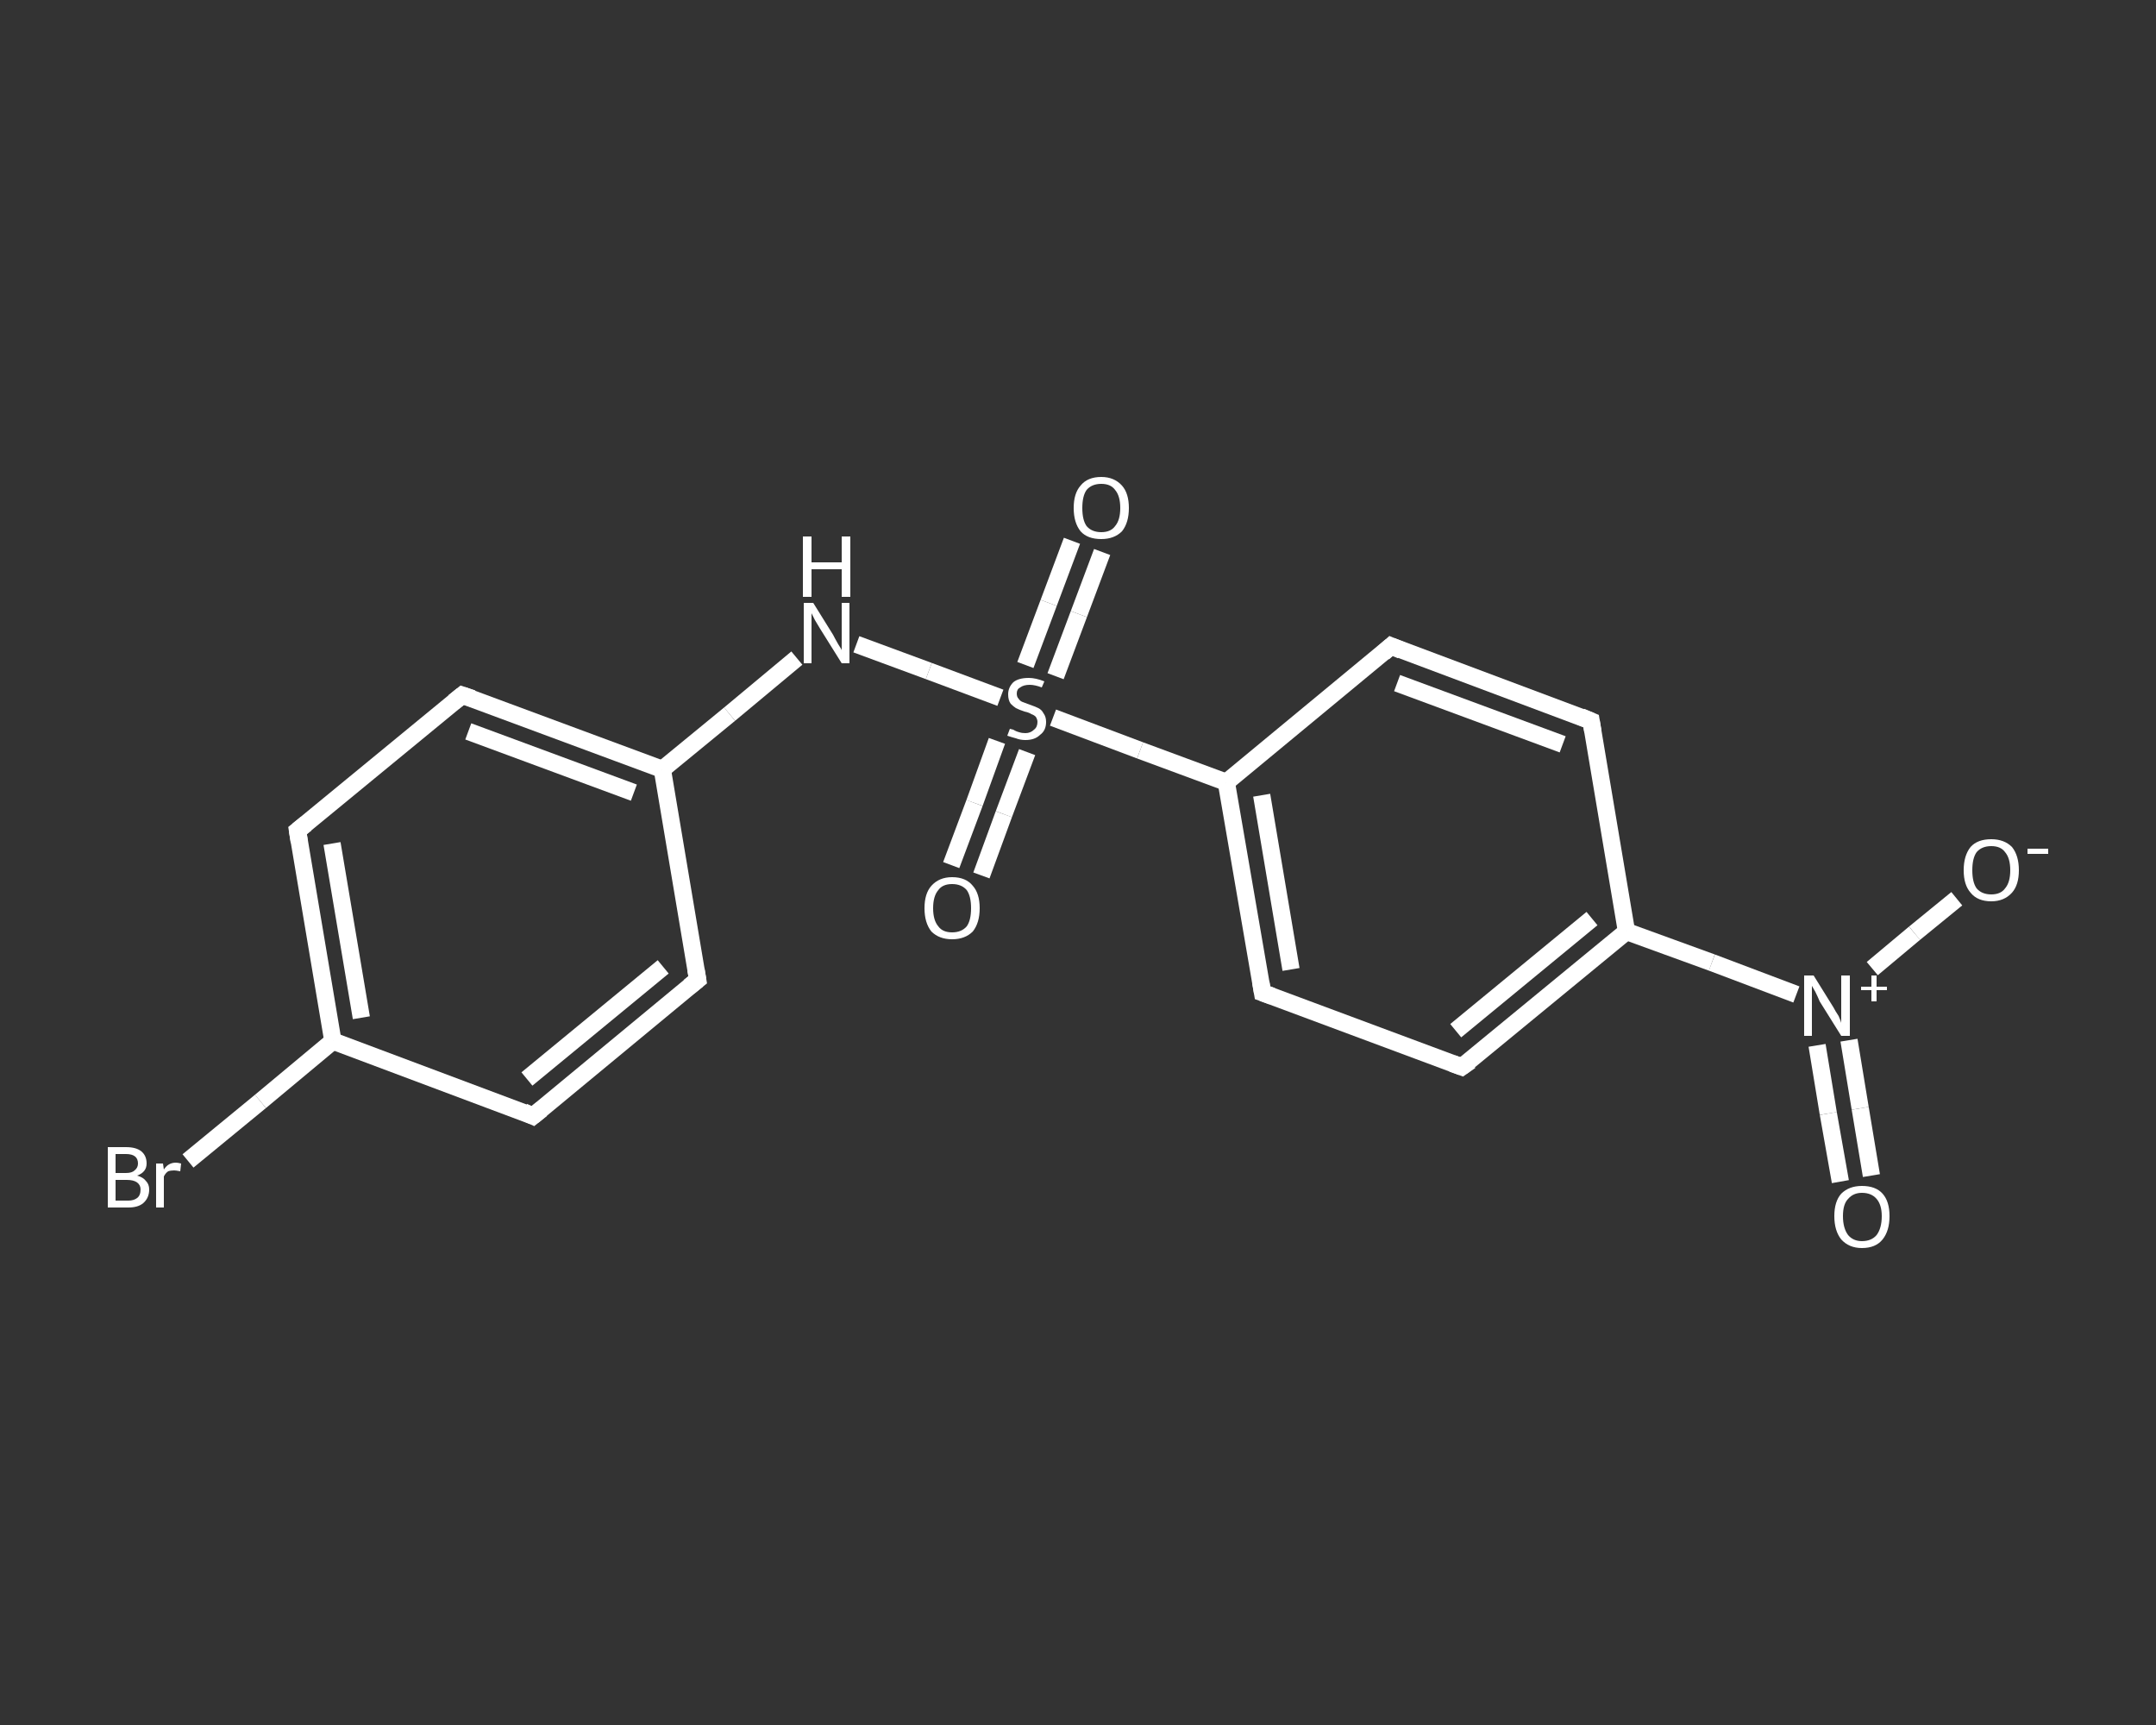 <?xml version='1.0' encoding='iso-8859-1'?>
<svg version='1.1' baseProfile='full'
              xmlns='http://www.w3.org/2000/svg'
                      xmlns:rdkit='http://www.rdkit.org/xml'
                      xmlns:xlink='http://www.w3.org/1999/xlink'
                  xml:space='preserve'
width='250px' height='200px' viewBox='0 0 250 200'>
<rect x="0" y="0" width="250" height="200" fill="#333333" stroke="none"/>
<!-- END OF HEADER -->
<rect style='opacity:1.0;fill:transparent;stroke:none' width='250.0' height='200.0' x='0.0' y='0.0'> </rect>
<path class='bond-0 atom-0 atom-1' d='M 213.4,137.0 L 212.0,129.1' style='fill:none;fill-rule:evenodd;stroke:#FFFFFF;stroke-width:2.0px;stroke-linecap:butt;stroke-linejoin:miter;stroke-opacity:1' />
<path class='bond-0 atom-0 atom-1' d='M 212.0,129.1 L 210.7,121.2' style='fill:none;fill-rule:evenodd;stroke:#FFFFFF;stroke-width:2.0px;stroke-linecap:butt;stroke-linejoin:miter;stroke-opacity:1' />
<path class='bond-0 atom-0 atom-1' d='M 217.0,136.3 L 215.7,128.5' style='fill:none;fill-rule:evenodd;stroke:#FFFFFF;stroke-width:2.0px;stroke-linecap:butt;stroke-linejoin:miter;stroke-opacity:1' />
<path class='bond-0 atom-0 atom-1' d='M 215.7,128.5 L 214.4,120.6' style='fill:none;fill-rule:evenodd;stroke:#FFFFFF;stroke-width:2.0px;stroke-linecap:butt;stroke-linejoin:miter;stroke-opacity:1' />
<path class='bond-1 atom-1 atom-2' d='M 217.1,112.3 L 222.0,108.2' style='fill:none;fill-rule:evenodd;stroke:#FFFFFF;stroke-width:2.0px;stroke-linecap:butt;stroke-linejoin:miter;stroke-opacity:1' />
<path class='bond-1 atom-1 atom-2' d='M 222.0,108.2 L 226.9,104.2' style='fill:none;fill-rule:evenodd;stroke:#FFFFFF;stroke-width:2.0px;stroke-linecap:butt;stroke-linejoin:miter;stroke-opacity:1' />
<path class='bond-2 atom-1 atom-3' d='M 208.3,115.3 L 198.5,111.6' style='fill:none;fill-rule:evenodd;stroke:#FFFFFF;stroke-width:2.0px;stroke-linecap:butt;stroke-linejoin:miter;stroke-opacity:1' />
<path class='bond-2 atom-1 atom-3' d='M 198.5,111.6 L 188.6,108.0' style='fill:none;fill-rule:evenodd;stroke:#FFFFFF;stroke-width:2.0px;stroke-linecap:butt;stroke-linejoin:miter;stroke-opacity:1' />
<path class='bond-3 atom-3 atom-4' d='M 188.6,108.0 L 169.5,123.7' style='fill:none;fill-rule:evenodd;stroke:#FFFFFF;stroke-width:2.0px;stroke-linecap:butt;stroke-linejoin:miter;stroke-opacity:1' />
<path class='bond-3 atom-3 atom-4' d='M 184.6,106.5 L 168.8,119.5' style='fill:none;fill-rule:evenodd;stroke:#FFFFFF;stroke-width:2.0px;stroke-linecap:butt;stroke-linejoin:miter;stroke-opacity:1' />
<path class='bond-4 atom-4 atom-5' d='M 169.5,123.7 L 146.4,115.1' style='fill:none;fill-rule:evenodd;stroke:#FFFFFF;stroke-width:2.0px;stroke-linecap:butt;stroke-linejoin:miter;stroke-opacity:1' />
<path class='bond-5 atom-5 atom-6' d='M 146.4,115.1 L 142.2,90.7' style='fill:none;fill-rule:evenodd;stroke:#FFFFFF;stroke-width:2.0px;stroke-linecap:butt;stroke-linejoin:miter;stroke-opacity:1' />
<path class='bond-5 atom-5 atom-6' d='M 149.7,112.4 L 146.3,92.2' style='fill:none;fill-rule:evenodd;stroke:#FFFFFF;stroke-width:2.0px;stroke-linecap:butt;stroke-linejoin:miter;stroke-opacity:1' />
<path class='bond-6 atom-6 atom-7' d='M 142.2,90.7 L 132.2,87.0' style='fill:none;fill-rule:evenodd;stroke:#FFFFFF;stroke-width:2.0px;stroke-linecap:butt;stroke-linejoin:miter;stroke-opacity:1' />
<path class='bond-6 atom-6 atom-7' d='M 132.2,87.0 L 122.1,83.2' style='fill:none;fill-rule:evenodd;stroke:#FFFFFF;stroke-width:2.0px;stroke-linecap:butt;stroke-linejoin:miter;stroke-opacity:1' />
<path class='bond-7 atom-7 atom-8' d='M 122.4,78.4 L 125.1,71.2' style='fill:none;fill-rule:evenodd;stroke:#FFFFFF;stroke-width:2.0px;stroke-linecap:butt;stroke-linejoin:miter;stroke-opacity:1' />
<path class='bond-7 atom-7 atom-8' d='M 125.1,71.2 L 127.8,64.0' style='fill:none;fill-rule:evenodd;stroke:#FFFFFF;stroke-width:2.0px;stroke-linecap:butt;stroke-linejoin:miter;stroke-opacity:1' />
<path class='bond-7 atom-7 atom-8' d='M 118.9,77.1 L 121.6,69.9' style='fill:none;fill-rule:evenodd;stroke:#FFFFFF;stroke-width:2.0px;stroke-linecap:butt;stroke-linejoin:miter;stroke-opacity:1' />
<path class='bond-7 atom-7 atom-8' d='M 121.6,69.9 L 124.3,62.7' style='fill:none;fill-rule:evenodd;stroke:#FFFFFF;stroke-width:2.0px;stroke-linecap:butt;stroke-linejoin:miter;stroke-opacity:1' />
<path class='bond-8 atom-7 atom-9' d='M 115.6,85.9 L 113.0,93.1' style='fill:none;fill-rule:evenodd;stroke:#FFFFFF;stroke-width:2.0px;stroke-linecap:butt;stroke-linejoin:miter;stroke-opacity:1' />
<path class='bond-8 atom-7 atom-9' d='M 113.0,93.1 L 110.3,100.3' style='fill:none;fill-rule:evenodd;stroke:#FFFFFF;stroke-width:2.0px;stroke-linecap:butt;stroke-linejoin:miter;stroke-opacity:1' />
<path class='bond-8 atom-7 atom-9' d='M 119.1,87.2 L 116.4,94.4' style='fill:none;fill-rule:evenodd;stroke:#FFFFFF;stroke-width:2.0px;stroke-linecap:butt;stroke-linejoin:miter;stroke-opacity:1' />
<path class='bond-8 atom-7 atom-9' d='M 116.4,94.4 L 113.8,101.5' style='fill:none;fill-rule:evenodd;stroke:#FFFFFF;stroke-width:2.0px;stroke-linecap:butt;stroke-linejoin:miter;stroke-opacity:1' />
<path class='bond-9 atom-7 atom-10' d='M 116.0,80.9 L 107.7,77.8' style='fill:none;fill-rule:evenodd;stroke:#FFFFFF;stroke-width:2.0px;stroke-linecap:butt;stroke-linejoin:miter;stroke-opacity:1' />
<path class='bond-9 atom-7 atom-10' d='M 107.7,77.8 L 99.3,74.7' style='fill:none;fill-rule:evenodd;stroke:#FFFFFF;stroke-width:2.0px;stroke-linecap:butt;stroke-linejoin:miter;stroke-opacity:1' />
<path class='bond-10 atom-10 atom-11' d='M 92.4,76.3 L 84.6,82.8' style='fill:none;fill-rule:evenodd;stroke:#FFFFFF;stroke-width:2.0px;stroke-linecap:butt;stroke-linejoin:miter;stroke-opacity:1' />
<path class='bond-10 atom-10 atom-11' d='M 84.6,82.8 L 76.8,89.2' style='fill:none;fill-rule:evenodd;stroke:#FFFFFF;stroke-width:2.0px;stroke-linecap:butt;stroke-linejoin:miter;stroke-opacity:1' />
<path class='bond-11 atom-11 atom-12' d='M 76.8,89.2 L 53.6,80.6' style='fill:none;fill-rule:evenodd;stroke:#FFFFFF;stroke-width:2.0px;stroke-linecap:butt;stroke-linejoin:miter;stroke-opacity:1' />
<path class='bond-11 atom-11 atom-12' d='M 73.5,91.9 L 54.3,84.8' style='fill:none;fill-rule:evenodd;stroke:#FFFFFF;stroke-width:2.0px;stroke-linecap:butt;stroke-linejoin:miter;stroke-opacity:1' />
<path class='bond-12 atom-12 atom-13' d='M 53.6,80.6 L 34.5,96.3' style='fill:none;fill-rule:evenodd;stroke:#FFFFFF;stroke-width:2.0px;stroke-linecap:butt;stroke-linejoin:miter;stroke-opacity:1' />
<path class='bond-13 atom-13 atom-14' d='M 34.5,96.3 L 38.6,120.7' style='fill:none;fill-rule:evenodd;stroke:#FFFFFF;stroke-width:2.0px;stroke-linecap:butt;stroke-linejoin:miter;stroke-opacity:1' />
<path class='bond-13 atom-13 atom-14' d='M 38.5,97.8 L 41.9,118.0' style='fill:none;fill-rule:evenodd;stroke:#FFFFFF;stroke-width:2.0px;stroke-linecap:butt;stroke-linejoin:miter;stroke-opacity:1' />
<path class='bond-14 atom-14 atom-15' d='M 38.6,120.7 L 30.2,127.7' style='fill:none;fill-rule:evenodd;stroke:#FFFFFF;stroke-width:2.0px;stroke-linecap:butt;stroke-linejoin:miter;stroke-opacity:1' />
<path class='bond-14 atom-14 atom-15' d='M 30.2,127.7 L 21.8,134.6' style='fill:none;fill-rule:evenodd;stroke:#FFFFFF;stroke-width:2.0px;stroke-linecap:butt;stroke-linejoin:miter;stroke-opacity:1' />
<path class='bond-15 atom-14 atom-16' d='M 38.6,120.7 L 61.8,129.4' style='fill:none;fill-rule:evenodd;stroke:#FFFFFF;stroke-width:2.0px;stroke-linecap:butt;stroke-linejoin:miter;stroke-opacity:1' />
<path class='bond-16 atom-16 atom-17' d='M 61.8,129.4 L 80.9,113.6' style='fill:none;fill-rule:evenodd;stroke:#FFFFFF;stroke-width:2.0px;stroke-linecap:butt;stroke-linejoin:miter;stroke-opacity:1' />
<path class='bond-16 atom-16 atom-17' d='M 61.1,125.1 L 76.9,112.1' style='fill:none;fill-rule:evenodd;stroke:#FFFFFF;stroke-width:2.0px;stroke-linecap:butt;stroke-linejoin:miter;stroke-opacity:1' />
<path class='bond-17 atom-6 atom-18' d='M 142.2,90.7 L 161.3,74.9' style='fill:none;fill-rule:evenodd;stroke:#FFFFFF;stroke-width:2.0px;stroke-linecap:butt;stroke-linejoin:miter;stroke-opacity:1' />
<path class='bond-18 atom-18 atom-19' d='M 161.3,74.9 L 184.5,83.6' style='fill:none;fill-rule:evenodd;stroke:#FFFFFF;stroke-width:2.0px;stroke-linecap:butt;stroke-linejoin:miter;stroke-opacity:1' />
<path class='bond-18 atom-18 atom-19' d='M 162.0,79.2 L 181.2,86.3' style='fill:none;fill-rule:evenodd;stroke:#FFFFFF;stroke-width:2.0px;stroke-linecap:butt;stroke-linejoin:miter;stroke-opacity:1' />
<path class='bond-19 atom-19 atom-3' d='M 184.5,83.6 L 188.6,108.0' style='fill:none;fill-rule:evenodd;stroke:#FFFFFF;stroke-width:2.0px;stroke-linecap:butt;stroke-linejoin:miter;stroke-opacity:1' />
<path class='bond-20 atom-17 atom-11' d='M 80.9,113.6 L 76.8,89.2' style='fill:none;fill-rule:evenodd;stroke:#FFFFFF;stroke-width:2.0px;stroke-linecap:butt;stroke-linejoin:miter;stroke-opacity:1' />
<path d='M 170.5,123.0 L 169.5,123.7 L 168.4,123.3' style='fill:none;stroke:#FFFFFF;stroke-width:2.0px;stroke-linecap:butt;stroke-linejoin:miter;stroke-opacity:1;' />
<path d='M 147.5,115.5 L 146.4,115.1 L 146.2,113.9' style='fill:none;stroke:#FFFFFF;stroke-width:2.0px;stroke-linecap:butt;stroke-linejoin:miter;stroke-opacity:1;' />
<path d='M 54.8,81.0 L 53.6,80.6 L 52.6,81.4' style='fill:none;stroke:#FFFFFF;stroke-width:2.0px;stroke-linecap:butt;stroke-linejoin:miter;stroke-opacity:1;' />
<path d='M 35.5,95.5 L 34.5,96.3 L 34.7,97.6' style='fill:none;stroke:#FFFFFF;stroke-width:2.0px;stroke-linecap:butt;stroke-linejoin:miter;stroke-opacity:1;' />
<path d='M 60.7,128.9 L 61.8,129.4 L 62.8,128.6' style='fill:none;stroke:#FFFFFF;stroke-width:2.0px;stroke-linecap:butt;stroke-linejoin:miter;stroke-opacity:1;' />
<path d='M 79.9,114.4 L 80.9,113.6 L 80.7,112.4' style='fill:none;stroke:#FFFFFF;stroke-width:2.0px;stroke-linecap:butt;stroke-linejoin:miter;stroke-opacity:1;' />
<path d='M 160.4,75.7 L 161.3,74.9 L 162.5,75.4' style='fill:none;stroke:#FFFFFF;stroke-width:2.0px;stroke-linecap:butt;stroke-linejoin:miter;stroke-opacity:1;' />
<path d='M 183.3,83.1 L 184.5,83.6 L 184.7,84.8' style='fill:none;stroke:#FFFFFF;stroke-width:2.0px;stroke-linecap:butt;stroke-linejoin:miter;stroke-opacity:1;' />
<path class='atom-0' d='M 212.7 141.0
Q 212.7 139.3, 213.5 138.4
Q 214.4 137.5, 215.9 137.5
Q 217.5 137.5, 218.3 138.4
Q 219.1 139.3, 219.1 141.0
Q 219.1 142.7, 218.3 143.7
Q 217.5 144.7, 215.9 144.7
Q 214.4 144.7, 213.5 143.7
Q 212.7 142.7, 212.7 141.0
M 215.9 143.9
Q 217.0 143.9, 217.6 143.2
Q 218.2 142.4, 218.2 141.0
Q 218.2 139.7, 217.6 139.0
Q 217.0 138.3, 215.9 138.3
Q 214.9 138.3, 214.3 139.0
Q 213.7 139.6, 213.7 141.0
Q 213.7 142.4, 214.3 143.2
Q 214.9 143.9, 215.9 143.9
' fill='#FFFFFF'/>
<path class='atom-1' d='M 210.3 113.1
L 212.6 116.8
Q 212.8 117.2, 213.2 117.8
Q 213.5 118.5, 213.5 118.6
L 213.5 113.1
L 214.5 113.1
L 214.5 120.1
L 213.5 120.1
L 211.0 116.1
Q 210.8 115.6, 210.5 115.0
Q 210.2 114.5, 210.1 114.3
L 210.1 120.1
L 209.2 120.1
L 209.2 113.1
L 210.3 113.1
' fill='#FFFFFF'/>
<path class='atom-1' d='M 215.8 114.4
L 217.0 114.4
L 217.0 113.1
L 217.6 113.1
L 217.6 114.4
L 218.8 114.4
L 218.8 114.8
L 217.6 114.8
L 217.6 116.1
L 217.0 116.1
L 217.0 114.8
L 215.8 114.8
L 215.8 114.4
' fill='#FFFFFF'/>
<path class='atom-2' d='M 227.7 100.9
Q 227.7 99.2, 228.5 98.2
Q 229.3 97.3, 230.9 97.3
Q 232.4 97.3, 233.3 98.2
Q 234.1 99.2, 234.1 100.9
Q 234.1 102.6, 233.3 103.5
Q 232.4 104.5, 230.9 104.5
Q 229.3 104.5, 228.5 103.5
Q 227.7 102.6, 227.7 100.9
M 230.9 103.7
Q 232.0 103.7, 232.5 103.0
Q 233.1 102.3, 233.1 100.9
Q 233.1 99.5, 232.5 98.8
Q 232.0 98.1, 230.9 98.1
Q 229.8 98.1, 229.2 98.8
Q 228.7 99.5, 228.7 100.9
Q 228.7 102.3, 229.2 103.0
Q 229.8 103.7, 230.9 103.7
' fill='#FFFFFF'/>
<path class='atom-2' d='M 235.1 98.4
L 237.5 98.4
L 237.5 99.0
L 235.1 99.0
L 235.1 98.4
' fill='#FFFFFF'/>
<path class='atom-7' d='M 117.1 84.5
Q 117.1 84.5, 117.5 84.6
Q 117.8 84.8, 118.2 84.9
Q 118.5 85.0, 118.9 85.0
Q 119.5 85.0, 119.9 84.6
Q 120.3 84.3, 120.3 83.7
Q 120.3 83.4, 120.1 83.1
Q 119.9 82.9, 119.6 82.8
Q 119.3 82.6, 118.8 82.5
Q 118.2 82.3, 117.8 82.1
Q 117.5 81.9, 117.2 81.6
Q 116.9 81.2, 116.9 80.5
Q 116.9 79.7, 117.5 79.1
Q 118.1 78.6, 119.3 78.6
Q 120.1 78.6, 121.1 79.0
L 120.8 79.7
Q 120.0 79.4, 119.4 79.4
Q 118.7 79.4, 118.3 79.7
Q 117.9 79.9, 117.9 80.4
Q 117.9 80.8, 118.1 81.0
Q 118.3 81.3, 118.6 81.4
Q 118.9 81.5, 119.4 81.7
Q 120.0 81.9, 120.4 82.1
Q 120.8 82.3, 121.0 82.7
Q 121.3 83.1, 121.3 83.7
Q 121.3 84.7, 120.6 85.2
Q 120.0 85.8, 118.9 85.8
Q 118.3 85.8, 117.8 85.6
Q 117.4 85.5, 116.8 85.3
L 117.1 84.5
' fill='#FFFFFF'/>
<path class='atom-8' d='M 124.5 58.9
Q 124.5 57.2, 125.3 56.3
Q 126.1 55.3, 127.7 55.3
Q 129.2 55.3, 130.1 56.3
Q 130.9 57.2, 130.9 58.9
Q 130.9 60.6, 130.1 61.6
Q 129.2 62.5, 127.7 62.5
Q 126.1 62.5, 125.3 61.6
Q 124.5 60.6, 124.5 58.9
M 127.7 61.7
Q 128.8 61.7, 129.3 61.0
Q 129.9 60.3, 129.9 58.9
Q 129.9 57.5, 129.3 56.8
Q 128.8 56.1, 127.7 56.1
Q 126.6 56.1, 126.0 56.8
Q 125.5 57.5, 125.5 58.9
Q 125.5 60.3, 126.0 61.0
Q 126.6 61.7, 127.7 61.7
' fill='#FFFFFF'/>
<path class='atom-9' d='M 107.2 105.3
Q 107.2 103.6, 108.0 102.7
Q 108.9 101.7, 110.4 101.7
Q 112.0 101.7, 112.8 102.7
Q 113.6 103.6, 113.6 105.3
Q 113.6 107.0, 112.8 108.0
Q 111.9 108.9, 110.4 108.9
Q 108.9 108.9, 108.0 108.0
Q 107.2 107.0, 107.2 105.3
M 110.4 108.1
Q 111.5 108.1, 112.1 107.4
Q 112.6 106.7, 112.6 105.3
Q 112.6 103.9, 112.1 103.2
Q 111.5 102.5, 110.4 102.5
Q 109.3 102.5, 108.8 103.2
Q 108.2 103.9, 108.2 105.3
Q 108.2 106.7, 108.8 107.4
Q 109.3 108.1, 110.4 108.1
' fill='#FFFFFF'/>
<path class='atom-10' d='M 94.3 69.9
L 96.6 73.6
Q 96.8 74.0, 97.2 74.7
Q 97.6 75.3, 97.6 75.4
L 97.6 69.9
L 98.5 69.9
L 98.5 76.9
L 97.6 76.9
L 95.1 72.9
Q 94.8 72.4, 94.5 71.9
Q 94.2 71.3, 94.1 71.1
L 94.1 76.9
L 93.2 76.9
L 93.2 69.9
L 94.3 69.9
' fill='#FFFFFF'/>
<path class='atom-10' d='M 93.1 62.2
L 94.1 62.2
L 94.1 65.2
L 97.6 65.2
L 97.6 62.2
L 98.6 62.2
L 98.6 69.2
L 97.6 69.2
L 97.6 66.0
L 94.1 66.0
L 94.1 69.2
L 93.1 69.2
L 93.1 62.2
' fill='#FFFFFF'/>
<path class='atom-15' d='M 15.9 136.3
Q 16.6 136.5, 16.9 136.9
Q 17.3 137.3, 17.3 137.9
Q 17.3 138.9, 16.6 139.5
Q 16.0 140.0, 14.9 140.0
L 12.5 140.0
L 12.5 133.0
L 14.6 133.0
Q 15.8 133.0, 16.4 133.5
Q 17.0 134.0, 17.0 134.9
Q 17.0 135.9, 15.9 136.3
M 13.4 133.8
L 13.4 136.0
L 14.6 136.0
Q 15.3 136.0, 15.6 135.7
Q 16.0 135.4, 16.0 134.9
Q 16.0 133.8, 14.6 133.8
L 13.4 133.8
M 14.9 139.2
Q 15.5 139.2, 15.9 138.9
Q 16.3 138.6, 16.3 137.9
Q 16.3 137.4, 15.9 137.1
Q 15.5 136.8, 14.7 136.8
L 13.4 136.8
L 13.4 139.2
L 14.9 139.2
' fill='#FFFFFF'/>
<path class='atom-15' d='M 18.9 134.9
L 19.0 135.6
Q 19.5 134.8, 20.4 134.8
Q 20.6 134.8, 21.0 134.9
L 20.9 135.8
Q 20.4 135.7, 20.2 135.7
Q 19.8 135.7, 19.5 135.8
Q 19.2 136.0, 19.0 136.4
L 19.0 140.0
L 18.1 140.0
L 18.1 134.9
L 18.9 134.9
' fill='#FFFFFF'/>
</svg>
